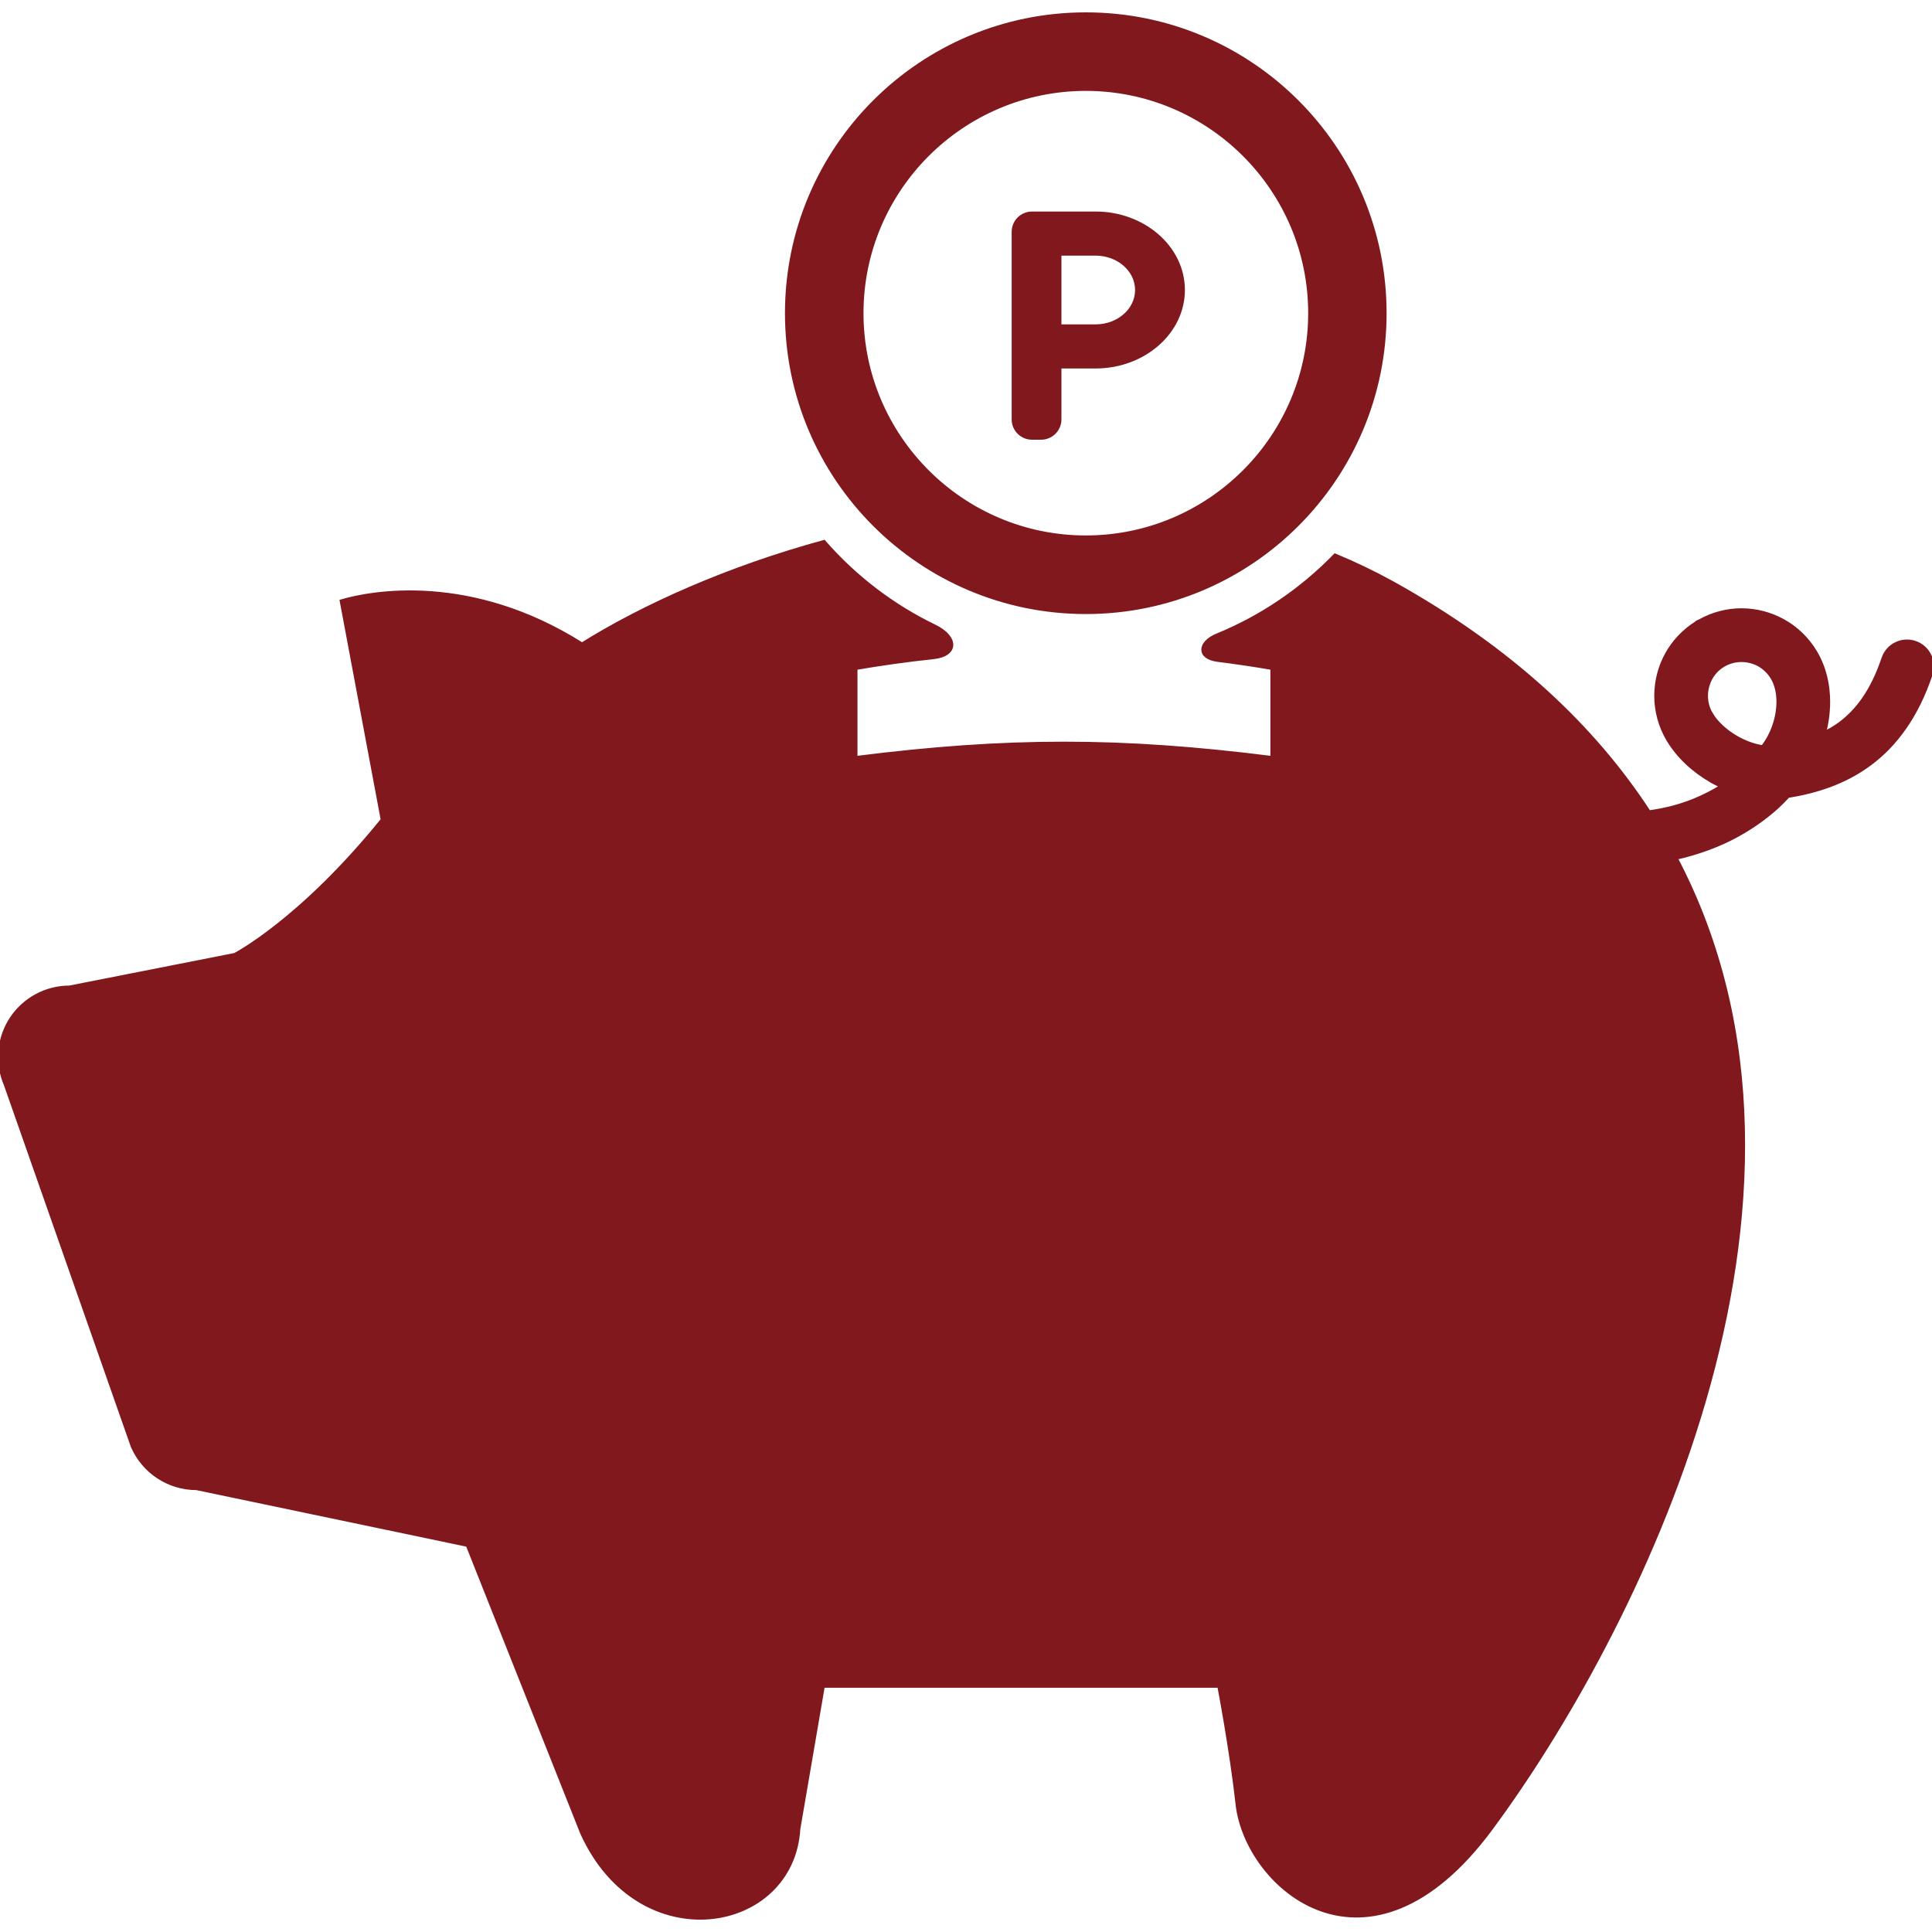 <svg xmlns="http://www.w3.org/2000/svg" xmlns:xlink="http://www.w3.org/1999/xlink" id="_x32_" width="800px" height="800px" viewBox="0 0 512 512" xml:space="preserve" fill="#81181e" stroke="#81181e"> <g id="SVGRepo_bgCarrier" stroke-width="0"></g> <g id="SVGRepo_tracerCarrier" stroke-linecap="round" stroke-linejoin="round"></g> <g id="SVGRepo_iconCarrier"> <style type="text/css"> .st0{fill:#81181e;} </style> <g> <path class="st0" d="M287.758,162.229c43.734,0,79.203-35.484,79.203-79.234S331.493,3.776,287.758,3.776 c-43.75,0-79.234,35.469-79.234,79.219S244.008,162.229,287.758,162.229z M287.758,23.588c32.766,0,59.422,26.641,59.422,59.406 s-26.656,59.406-59.422,59.406s-59.422-26.641-59.422-59.406S254.993,23.588,287.758,23.588z"></path> <path class="st0" d="M273.477,116.026h2.438c2.688,0,4.875-2.188,4.875-4.875v-14h9.547c12.766,0,23.172-9.109,23.172-20.297 s-10.406-20.297-23.172-20.297h-16.859c-2.688,0-4.875,2.188-4.875,4.875v49.719C268.602,113.838,270.79,116.026,273.477,116.026z M280.79,67.245h9.547c6.063,0,10.969,4.313,10.969,9.609c0,5.313-4.906,9.609-10.969,9.609h-9.547V67.245z"></path> <path class="st0" d="M507.477,170.323c-3.484-1.156-7.234,0.719-8.375,4.203c-3,8.875-7.016,13.938-11.5,17.297 c-1.344,0.984-2.75,1.781-4.203,2.516c0.719-2.719,1.109-5.516,1.109-8.359c0-4.453-0.984-9.047-3.438-13.156 c-2.109-3.547-5.094-6.375-8.484-8.25c-3.391-1.891-7.219-2.875-11.094-2.875c-3.75,0-7.563,0.969-11.031,2.906 c-0.047,0.016-0.094,0.031-0.156,0.063c-0.078,0.047-0.172,0.063-0.25,0.125l-0.031,0.016c-0.016,0-0.016,0-0.016,0l-0.156,0.078 c0,0,0,0.031-0.016,0.031c0,0-0.016,0-0.016,0.016c-0.125,0.063-0.219,0.156-0.344,0.25c0,0-0.016,0.016-0.047,0.016 c-3.266,2.109-5.875,4.891-7.656,8.109c-1.891,3.391-2.875,7.203-2.875,11.094c0,3.969,1.047,8.016,3.219,11.656 c2.734,4.531,6.781,8.203,11.453,10.891c0.875,0.516,1.828,0.953,2.766,1.406c-2.188,1.359-4.641,2.656-7.328,3.75 c-3.594,1.469-7.641,2.547-12.016,3.141c-14.671-22.531-36.531-43.266-67.906-60.703c-4.984-2.75-10.078-5.188-15.266-7.344 c-8.797,9.063-19.438,16.344-31.297,21.188c-4.656,1.906-5.188,5.844,0.25,6.516c4.813,0.609,9.609,1.313,14.391,2.141v23.813 c-40.234-5.078-70.188-5.078-110.422,0v-23.813c6.828-1.156,13.688-2.141,20.594-2.859c6.375-0.672,6.297-5.281,0.344-8.188 c-11.234-5.422-21.203-13.094-29.328-22.391c-25.188,6.891-47.578,16.844-64.109,27.172c-29.5-18.656-55.75-13.797-63.703-11.453 l10.859,57.922c-21.688,26.813-39.156,35.797-39.156,35.797l-43.828,8.641c-6.203,0-11.984,3.125-15.391,8.297 c-3.406,5.188-3.969,11.734-1.516,17.422l33.641,95.859c2.922,6.75,9.563,11.125,16.906,11.125l71.875,15.047l30.313,76.297 c15.156,33.563,55.734,26.516,57.359-1.078l6.5-37.891h104.984c0,0,3.25,16.891,4.859,31.406 c2.438,21.906,34.625,50.328,67.109,6.484c37.375-50.469,97-166.047,49.031-257.297c6.109-1.375,11.672-3.469,16.391-6.078 c4.047-2.234,7.531-4.781,10.453-7.406c1.047-0.969,2-1.938,2.906-2.922c0.063-0.016,0.141-0.031,0.188-0.047l0.016,0.016 c7.031-1.156,14.625-3.422,21.438-8.469c6.828-5.031,12.563-12.797,16.188-23.766C512.805,175.213,510.945,171.479,507.477,170.323 z M470.133,192.448c-0.719,2.063-1.781,3.984-3,5.547c-2.266-0.328-4.734-1.234-6.969-2.516c-2.953-1.672-5.438-4.078-6.688-6.203 v0.016c-0.922-1.563-1.344-3.219-1.344-4.891c0-1.625,0.422-3.25,1.203-4.672c0.781-1.406,1.906-2.609,3.406-3.5 c1.5-0.875,3.125-1.281,4.75-1.281c1.625-0.016,3.234,0.406,4.672,1.188c1.406,0.797,2.641,1.953,3.547,3.469 c1,1.656,1.563,3.859,1.563,6.375C471.273,188.073,470.883,190.323,470.133,192.448z"></path> </g> </g> </svg>